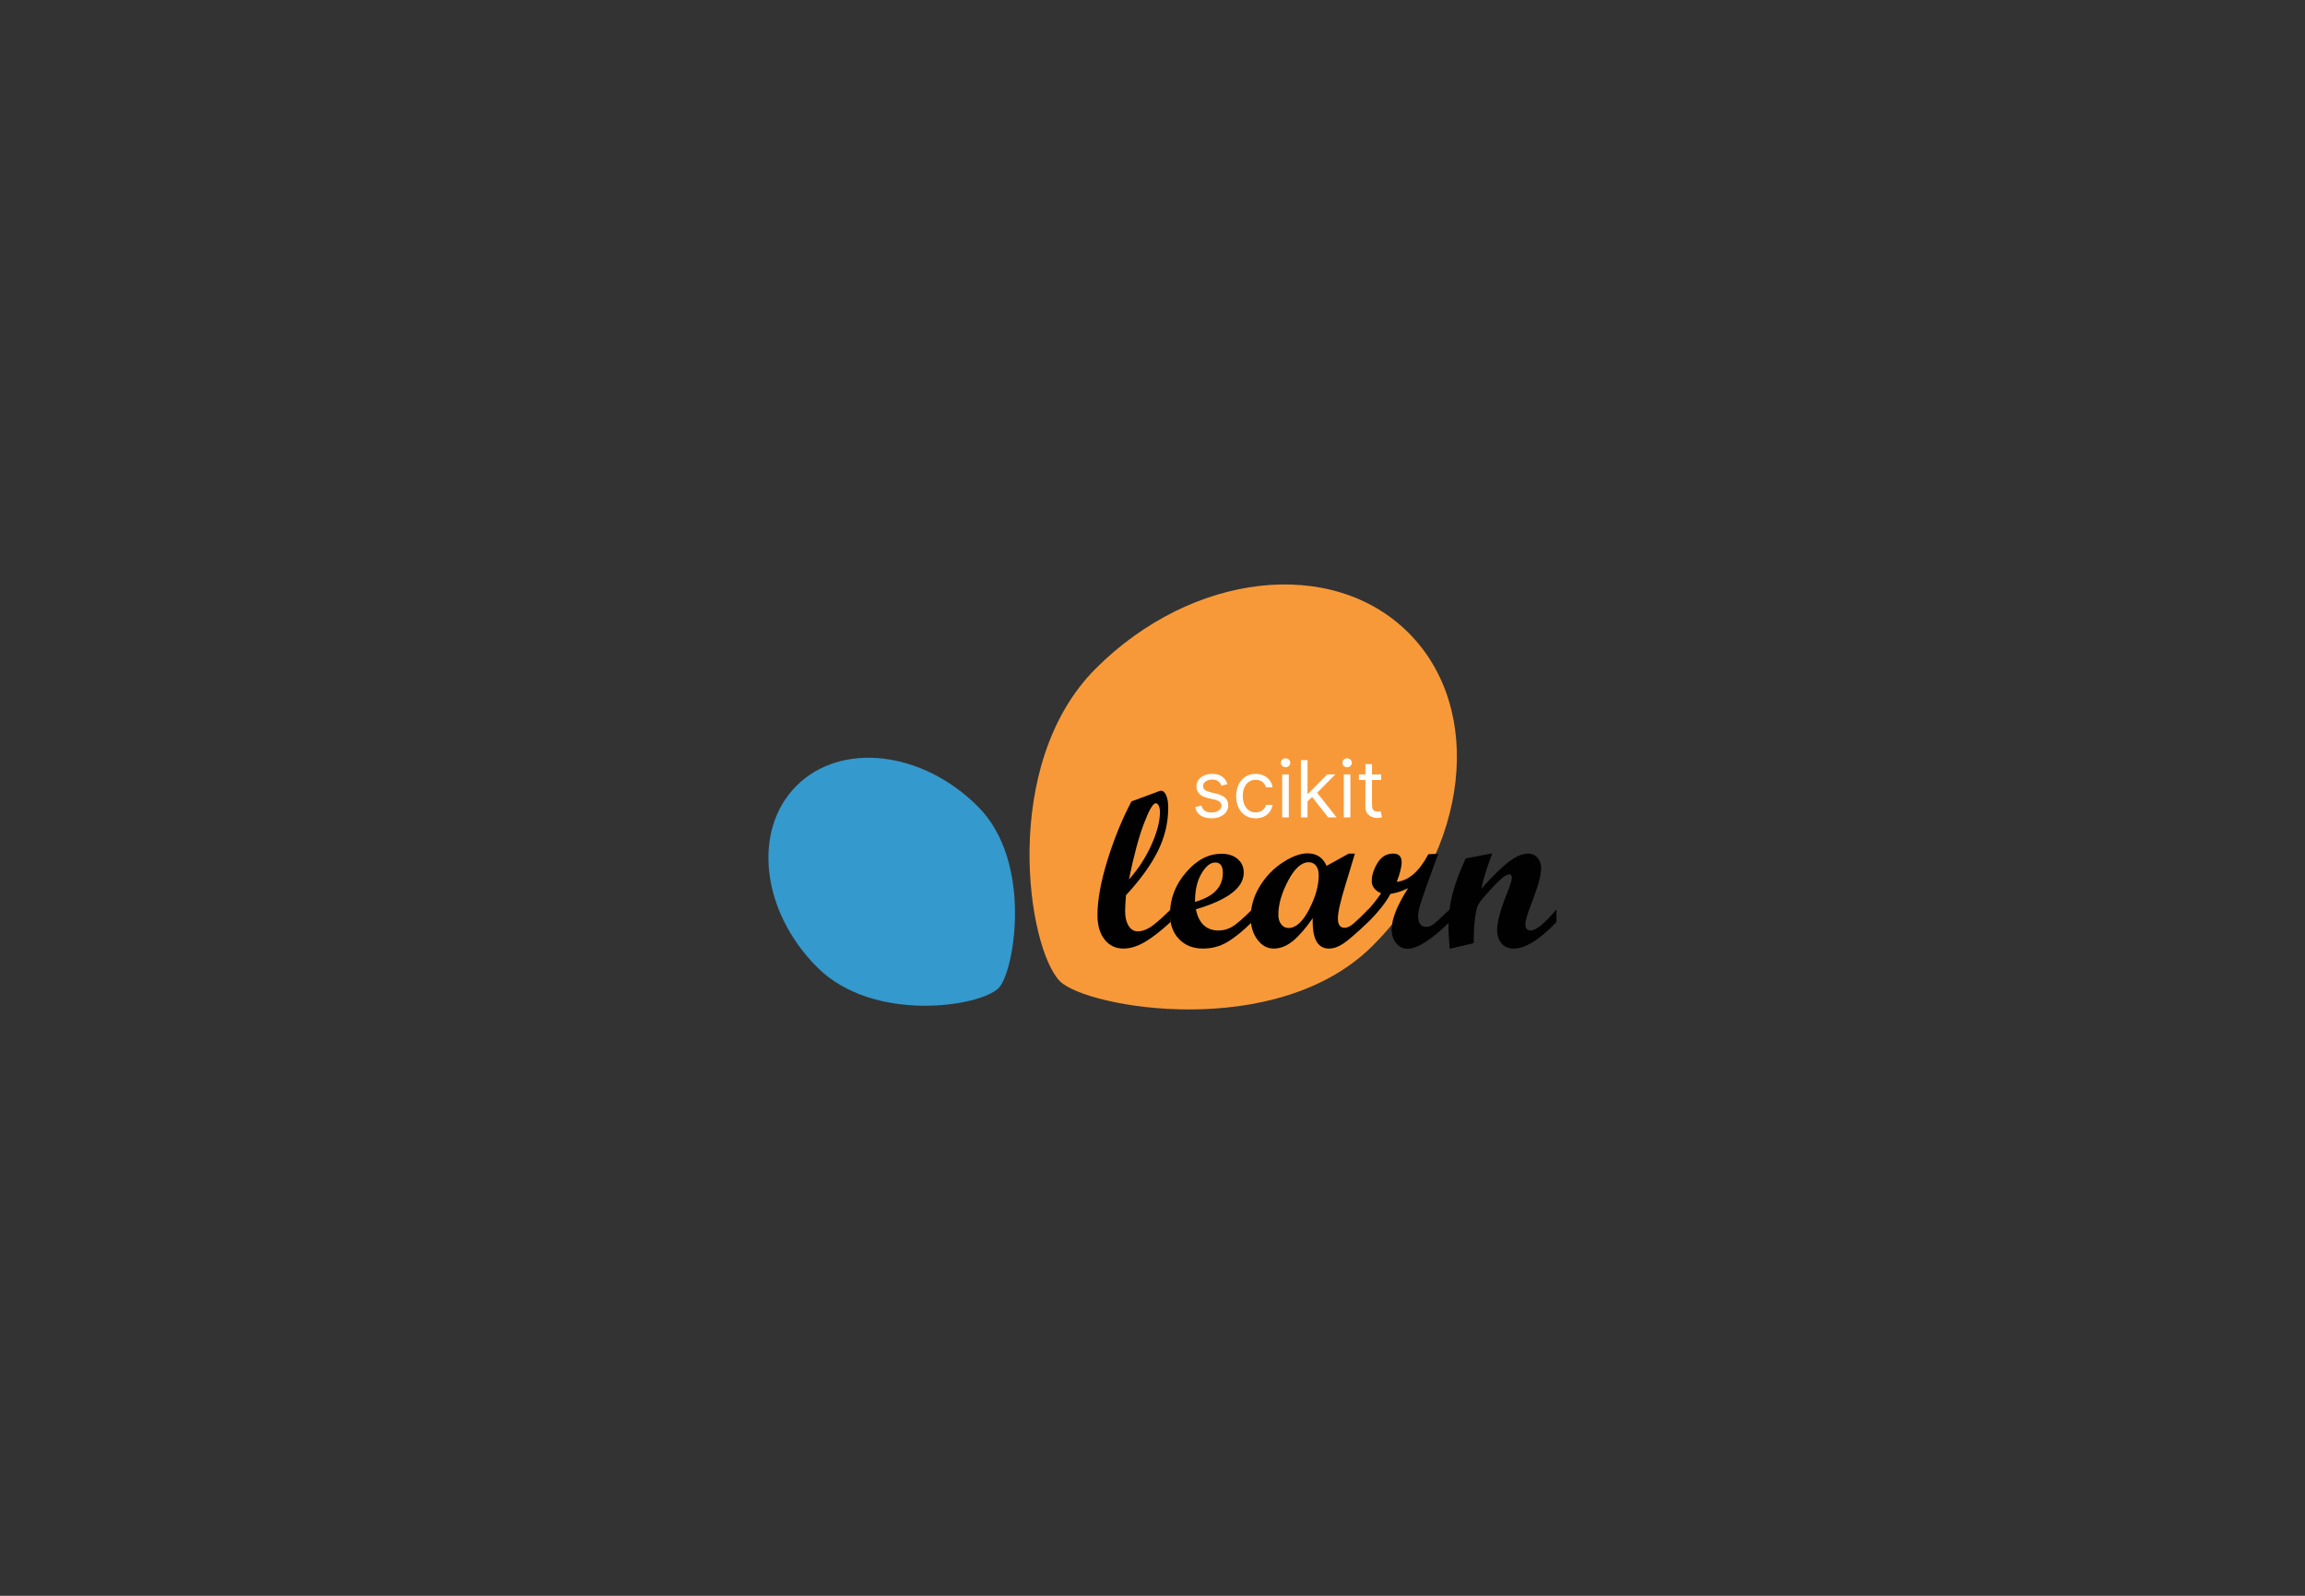 <svg width="117" height="81" viewBox="0 0 117 81" fill="none" xmlns="http://www.w3.org/2000/svg">
<rect x="0" y="0" width="117" height="81" fill="#333333" stroke="none"/>
<mask id="mask0_6571_17288" style="mask-type:alpha" maskUnits="userSpaceOnUse" x="0" y="0" width="118" height="81">
<rect x="0.336" y="0.333" width="116.667" height="80" fill="#D9D9D9"/>
</mask>
<g mask="url(#mask0_6571_17288)">
</g>
<g clip-path="url(#clip0_6571_17288)">
<path d="M69.683 47.997C74.568 43.112 75.38 36.005 71.496 32.121C67.613 28.238 60.505 29.05 55.62 33.934C50.736 38.819 52.149 48.152 53.807 49.811C55.148 51.151 64.798 52.882 69.683 47.997Z" fill="#F89939"/>
<path d="M49.64 40.939C46.806 38.105 42.682 37.633 40.428 39.887C38.175 42.14 38.646 46.265 41.481 49.099C44.315 51.933 49.73 51.113 50.692 50.151C51.471 49.374 52.475 43.773 49.64 40.939Z" fill="#3499CD"/>
<path d="M59.419 46.8C58.919 47.261 58.479 47.601 58.102 47.819C57.724 48.039 57.364 48.148 57.022 48.148C56.628 48.148 56.31 47.995 56.069 47.69C55.827 47.384 55.707 46.974 55.707 46.457C55.707 45.684 55.875 44.756 56.21 43.673C56.544 42.59 56.952 41.592 57.431 40.679L58.834 40.159C58.878 40.145 58.911 40.137 58.934 40.137C59.04 40.137 59.128 40.216 59.195 40.372C59.264 40.529 59.298 40.74 59.298 41.005C59.298 41.756 59.125 42.483 58.778 43.187C58.432 43.891 57.891 44.642 57.154 45.441C57.125 45.824 57.11 46.087 57.11 46.231C57.11 46.552 57.169 46.805 57.287 46.993C57.405 47.181 57.561 47.275 57.756 47.275C57.956 47.275 58.167 47.204 58.392 47.06C58.616 46.916 58.959 46.618 59.419 46.165V46.8H59.419ZM57.303 44.64C57.771 44.12 58.151 43.537 58.442 42.892C58.732 42.246 58.878 41.691 58.878 41.226C58.878 41.09 58.858 40.98 58.817 40.898C58.777 40.815 58.725 40.773 58.663 40.773C58.527 40.773 58.328 41.112 58.069 41.791C57.809 42.469 57.554 43.419 57.303 44.64Z" fill="#010101"/>
<path d="M63.552 46.8C63.084 47.261 62.665 47.601 62.292 47.82C61.92 48.039 61.51 48.148 61.061 48.148C60.56 48.148 60.156 47.988 59.848 47.668C59.54 47.347 59.387 46.926 59.387 46.403C59.387 45.622 59.657 44.916 60.199 44.284C60.74 43.652 61.341 43.336 62 43.336C62.342 43.336 62.617 43.425 62.823 43.602C63.029 43.779 63.132 44.011 63.132 44.298C63.132 45.06 62.322 45.679 60.702 46.154C60.849 46.872 61.234 47.231 61.856 47.231C62.099 47.231 62.331 47.166 62.552 47.036C62.773 46.905 63.106 46.614 63.552 46.165L63.552 46.8ZM60.657 45.778C61.6 45.513 62.071 45.023 62.071 44.309C62.071 43.955 61.942 43.779 61.685 43.779C61.442 43.779 61.21 43.963 60.989 44.334C60.767 44.704 60.657 45.185 60.657 45.778Z" fill="#010101"/>
<path d="M69.451 46.8C68.861 47.36 68.44 47.725 68.186 47.895C67.932 48.064 67.689 48.148 67.456 48.148C66.874 48.148 66.6 47.635 66.633 46.607C66.265 47.134 65.925 47.522 65.614 47.773C65.303 48.023 64.982 48.148 64.65 48.148C64.326 48.148 64.051 47.997 63.824 47.693C63.597 47.389 63.484 47.016 63.484 46.574C63.484 46.022 63.636 45.495 63.94 44.994C64.244 44.493 64.633 44.088 65.108 43.779C65.583 43.469 66.004 43.315 66.368 43.315C66.828 43.315 67.151 43.526 67.335 43.95L68.464 43.326H68.774L68.286 44.944C68.036 45.758 67.91 46.316 67.91 46.618C67.91 46.935 68.022 47.093 68.247 47.093C68.39 47.093 68.548 47.017 68.722 46.864C68.895 46.711 69.138 46.478 69.451 46.165V46.8H69.451ZM65.407 47.104C65.775 47.104 66.122 46.79 66.449 46.163C66.775 45.534 66.937 44.955 66.937 44.425C66.937 44.219 66.891 44.057 66.799 43.941C66.707 43.825 66.584 43.767 66.429 43.767C66.061 43.767 65.711 44.08 65.382 44.707C65.053 45.333 64.888 45.909 64.888 46.435C64.888 46.635 64.937 46.796 65.034 46.919C65.132 47.043 65.255 47.104 65.407 47.104Z" fill="#010101"/>
<path d="M73.578 46.8C72.653 47.706 71.941 48.16 71.44 48.16C71.215 48.16 71.025 48.065 70.871 47.876C70.716 47.686 70.639 47.451 70.639 47.171C70.639 46.651 70.917 45.956 71.473 45.083C71.2 45.223 70.902 45.32 70.578 45.375C70.339 45.817 69.963 46.292 69.451 46.8H69.324V46.303C69.611 46.005 69.871 45.685 70.103 45.342C69.786 45.202 69.628 44.994 69.628 44.718C69.628 44.434 69.724 44.131 69.918 43.809C70.111 43.487 70.377 43.326 70.716 43.326C71.004 43.326 71.147 43.472 71.147 43.767C71.147 43.999 71.064 44.331 70.898 44.762C71.51 44.695 72.044 44.228 72.501 43.359L73.003 43.336L72.489 44.751C72.276 45.347 72.138 45.754 72.075 45.969C72.013 46.184 71.981 46.375 71.981 46.541C71.981 46.696 72.017 46.819 72.089 46.911C72.161 47.004 72.258 47.049 72.379 47.049C72.511 47.049 72.639 47.004 72.76 46.914C72.882 46.823 73.154 46.574 73.578 46.165V46.8H73.578Z" fill="#010101"/>
<path d="M79.004 46.8C78.154 47.699 77.424 48.148 76.817 48.148C76.57 48.148 76.371 48.062 76.22 47.889C76.069 47.716 75.993 47.484 75.993 47.193C75.993 46.799 76.155 46.196 76.48 45.386C76.653 44.952 76.739 44.675 76.739 44.558C76.739 44.44 76.693 44.381 76.601 44.381C76.55 44.381 76.481 44.407 76.397 44.458C76.319 44.509 76.229 44.582 76.126 44.674C76.034 44.758 75.93 44.861 75.816 44.982C75.717 45.086 75.61 45.204 75.496 45.336L75.186 45.696C75.05 45.861 74.966 46.036 74.933 46.22C74.877 46.533 74.841 46.821 74.822 47.083C74.811 47.277 74.805 47.541 74.805 47.873L73.584 48.159C73.544 47.662 73.523 47.292 73.523 47.049C73.523 46.456 73.593 45.894 73.731 45.364C73.869 44.833 74.091 44.237 74.397 43.574L75.744 43.315C75.461 44.077 75.275 44.677 75.186 45.115C75.791 44.441 76.269 43.975 76.624 43.715C76.979 43.455 77.294 43.326 77.57 43.326C77.757 43.326 77.914 43.396 78.039 43.538C78.164 43.679 78.227 43.857 78.227 44.07C78.227 44.423 78.068 45.005 77.752 45.816C77.534 46.372 77.426 46.733 77.426 46.899C77.426 47.121 77.516 47.231 77.697 47.231C77.966 47.231 78.402 46.876 79.004 46.165V46.8Z" fill="#010101"/>
<path d="M62.305 39.797L62.004 39.883C61.985 39.833 61.957 39.784 61.92 39.736C61.885 39.688 61.835 39.648 61.773 39.617C61.71 39.586 61.63 39.57 61.533 39.57C61.399 39.57 61.288 39.601 61.199 39.663C61.111 39.723 61.067 39.8 61.067 39.894C61.067 39.977 61.097 40.043 61.158 40.092C61.218 40.14 61.313 40.18 61.442 40.212L61.766 40.292C61.961 40.339 62.106 40.412 62.202 40.509C62.297 40.606 62.345 40.73 62.345 40.883C62.345 41.008 62.309 41.12 62.237 41.218C62.166 41.316 62.067 41.394 61.939 41.451C61.811 41.508 61.662 41.536 61.493 41.536C61.27 41.536 61.086 41.488 60.94 41.391C60.794 41.295 60.702 41.154 60.663 40.968L60.981 40.888C61.012 41.006 61.069 41.094 61.153 41.153C61.239 41.211 61.35 41.241 61.487 41.241C61.644 41.241 61.767 41.208 61.859 41.141C61.952 41.074 61.999 40.994 61.999 40.9C61.999 40.824 61.972 40.761 61.919 40.709C61.866 40.657 61.785 40.619 61.675 40.593L61.311 40.508C61.111 40.46 60.965 40.387 60.871 40.288C60.778 40.187 60.731 40.062 60.731 39.911C60.731 39.788 60.766 39.679 60.835 39.584C60.905 39.49 61.001 39.415 61.121 39.361C61.242 39.307 61.379 39.281 61.533 39.281C61.749 39.281 61.918 39.328 62.041 39.422C62.165 39.517 62.253 39.642 62.305 39.797ZM63.736 41.536C63.532 41.536 63.355 41.488 63.208 41.391C63.06 41.295 62.946 41.162 62.867 40.992C62.787 40.823 62.748 40.629 62.748 40.411C62.748 40.19 62.788 39.994 62.87 39.825C62.952 39.654 63.067 39.521 63.213 39.425C63.361 39.329 63.533 39.281 63.73 39.281C63.884 39.281 64.022 39.309 64.145 39.366C64.268 39.422 64.369 39.502 64.448 39.604C64.526 39.707 64.575 39.826 64.594 39.962H64.259C64.233 39.863 64.177 39.775 64.088 39.698C64.001 39.62 63.884 39.582 63.736 39.582C63.605 39.582 63.491 39.616 63.392 39.684C63.295 39.751 63.219 39.846 63.164 39.969C63.11 40.092 63.083 40.235 63.083 40.4C63.083 40.568 63.109 40.715 63.162 40.84C63.216 40.965 63.292 41.062 63.39 41.131C63.488 41.2 63.604 41.235 63.736 41.235C63.823 41.235 63.902 41.22 63.973 41.19C64.044 41.159 64.105 41.116 64.154 41.059C64.203 41.002 64.238 40.934 64.259 40.854H64.594C64.575 40.983 64.528 41.099 64.454 41.202C64.38 41.305 64.282 41.386 64.159 41.447C64.038 41.506 63.897 41.536 63.736 41.536ZM65.084 41.491V39.309H65.419V41.491H65.084ZM65.255 38.945C65.189 38.945 65.133 38.923 65.086 38.879C65.039 38.834 65.016 38.781 65.016 38.718C65.016 38.656 65.039 38.602 65.086 38.557C65.133 38.513 65.189 38.491 65.255 38.491C65.32 38.491 65.376 38.513 65.422 38.557C65.47 38.602 65.493 38.656 65.493 38.718C65.493 38.781 65.47 38.834 65.422 38.879C65.376 38.923 65.32 38.945 65.255 38.945ZM66.346 40.695L66.34 40.281H66.408L67.363 39.309H67.778L66.761 40.337H66.732L66.346 40.695ZM66.033 41.491V38.582H66.369V41.491H66.033ZM67.42 41.491L66.567 40.411L66.806 40.178L67.846 41.491H67.42ZM68.209 41.491V39.309H68.544V41.491H68.209ZM68.38 38.945C68.314 38.945 68.258 38.923 68.211 38.879C68.164 38.834 68.141 38.781 68.141 38.718C68.141 38.656 68.164 38.602 68.211 38.557C68.258 38.513 68.314 38.491 68.38 38.491C68.445 38.491 68.501 38.513 68.547 38.557C68.595 38.602 68.618 38.656 68.618 38.718C68.618 38.781 68.595 38.834 68.547 38.879C68.501 38.923 68.445 38.945 68.38 38.945ZM70.107 39.309V39.593H68.977V39.309H70.107ZM69.306 38.786H69.641V40.866C69.641 40.96 69.655 41.031 69.683 41.079C69.711 41.125 69.747 41.156 69.79 41.172C69.835 41.188 69.882 41.195 69.931 41.195C69.968 41.195 69.998 41.193 70.022 41.19C70.046 41.185 70.065 41.181 70.079 41.178L70.147 41.479C70.124 41.488 70.093 41.496 70.052 41.505C70.011 41.514 69.96 41.519 69.897 41.519C69.802 41.519 69.71 41.499 69.619 41.458C69.529 41.417 69.454 41.355 69.394 41.272C69.335 41.189 69.306 41.084 69.306 40.957V38.786Z" fill="white"/>
</g>
<defs>
<clipPath id="clip0_6571_17288">
<rect width="40" height="21.572" fill="white" transform="translate(39.004 29.666)"/>
</clipPath>
</defs>
</svg>
